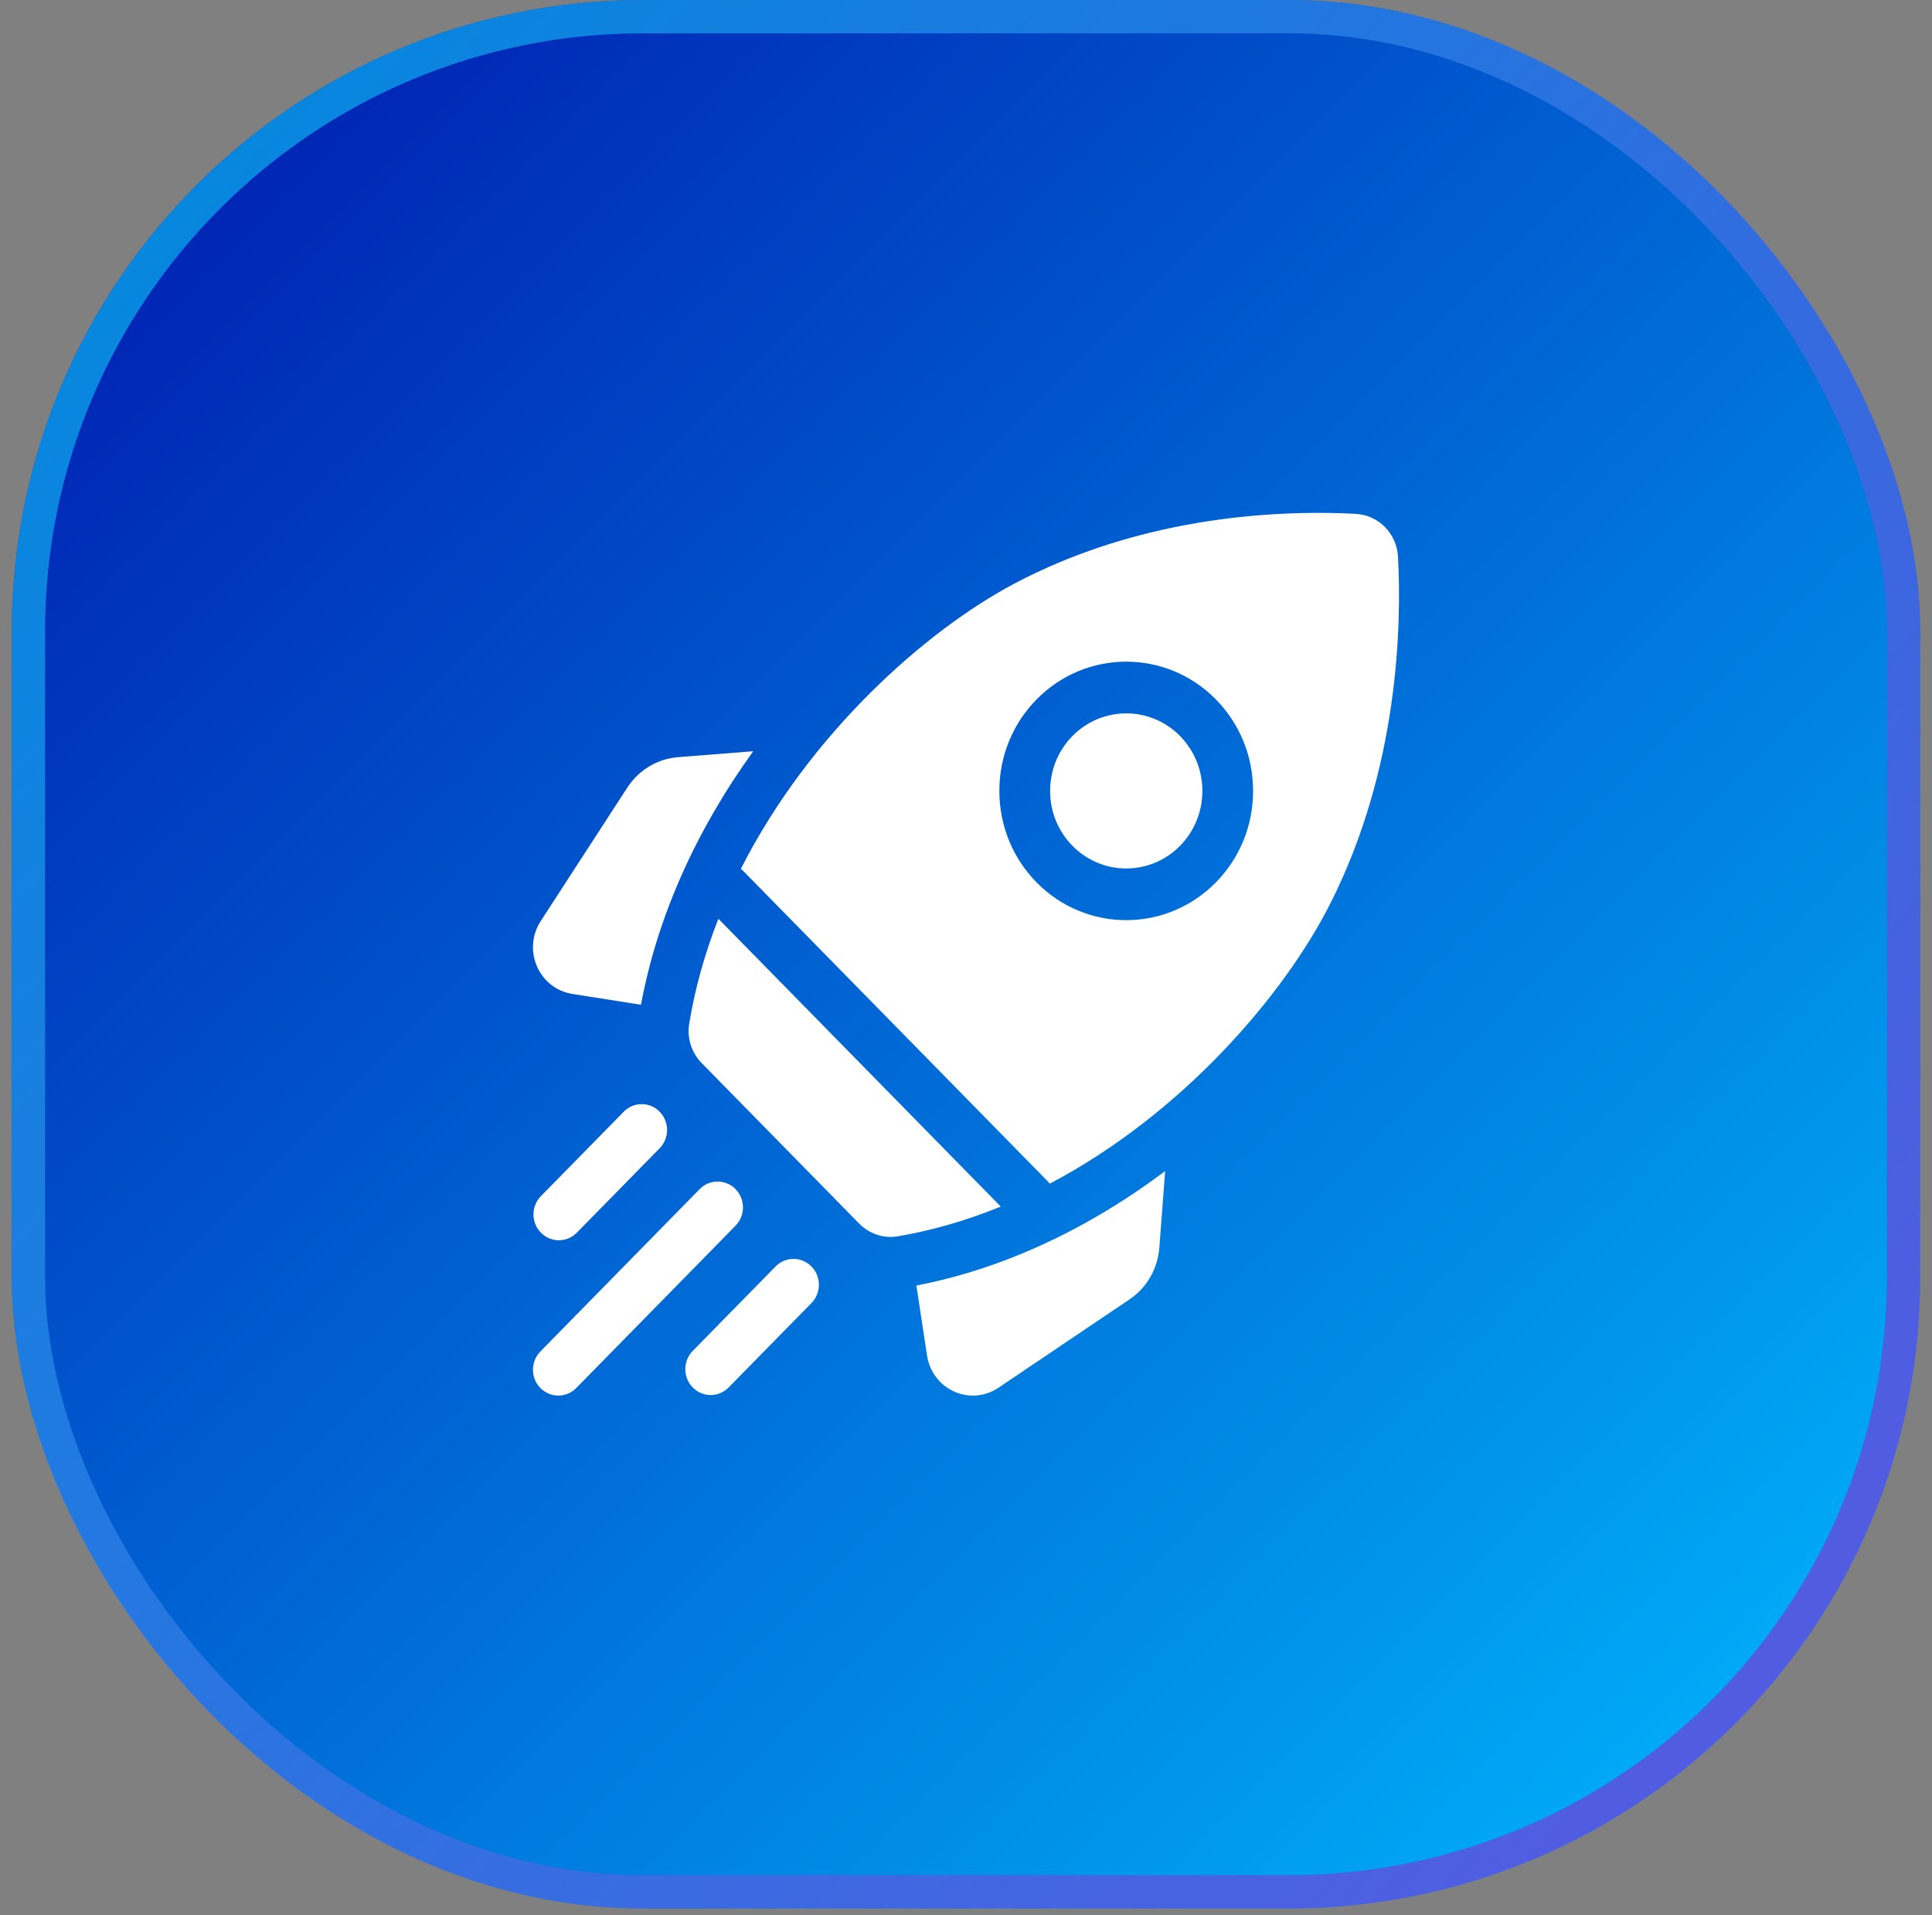 <svg width="116" height="115" viewBox="0 0 116 115" fill="none" xmlns="http://www.w3.org/2000/svg">
<rect x="0" y="0" width="116" height="115" fill="#808080" stroke="none"/>
<rect x="0.707" width="114.586" height="114.586" rx="37.908" fill="url(#paint0_linear_319_772)"/>
<rect x="1.707" y="1" width="112.586" height="112.586" rx="36.908" stroke="url(#paint1_linear_319_772)" stroke-opacity="0.6" stroke-width="2"/>
<g clip-path="url(#clip0_319_772)">
<path d="M45.227 45.105L40.722 45.46C39.469 45.559 38.352 46.229 37.659 47.297L32.463 55.306C31.938 56.117 31.854 57.131 32.24 58.02C32.625 58.908 33.418 59.528 34.36 59.676L38.485 60.328C39.45 55.108 41.76 49.902 45.227 45.105Z" fill="white"/>
<path d="M55.022 77.184L55.66 81.389C55.806 82.349 56.414 83.157 57.286 83.55C57.648 83.713 58.032 83.794 58.414 83.794C58.951 83.794 59.483 83.635 59.948 83.322L67.806 78.026C68.855 77.32 69.512 76.182 69.609 74.904L69.957 70.312C65.25 73.847 60.142 76.201 55.022 77.184Z" fill="white"/>
<path d="M53.471 74.268C53.614 74.268 53.758 74.256 53.901 74.231C56.047 73.866 58.115 73.25 60.087 72.444L43.133 55.164C42.343 57.174 41.738 59.282 41.38 61.469C41.238 62.331 41.522 63.209 42.128 63.827L51.588 73.469C52.091 73.981 52.771 74.268 53.471 74.268Z" fill="white"/>
<path d="M79.853 54.291C84.001 46.116 84.155 37.477 83.938 33.426C83.864 32.037 82.778 30.931 81.416 30.855C80.769 30.819 80.002 30.793 79.137 30.793C74.692 30.793 67.659 31.479 60.944 35.019C55.608 37.832 48.611 44.027 44.482 52.167C44.531 52.206 44.579 52.247 44.624 52.293L62.905 70.926C62.95 70.972 62.99 71.02 63.028 71.07C71.015 66.862 77.093 59.73 79.853 54.291ZM62.234 41.997C65.204 38.971 70.036 38.97 73.006 41.997C74.445 43.464 75.237 45.413 75.237 47.487C75.237 49.561 74.445 51.511 73.006 52.977C71.521 54.49 69.57 55.247 67.62 55.247C65.669 55.247 63.719 54.49 62.234 52.977C60.795 51.511 60.003 49.561 60.003 47.487C60.003 45.413 60.795 43.464 62.234 41.997Z" fill="white"/>
<path d="M64.389 50.782C66.171 52.598 69.071 52.598 70.853 50.782C71.716 49.902 72.191 48.732 72.191 47.488C72.191 46.244 71.716 45.074 70.853 44.194C69.962 43.286 68.791 42.832 67.621 42.832C66.451 42.832 65.28 43.286 64.389 44.194C63.526 45.074 63.051 46.244 63.051 47.488C63.051 48.732 63.526 49.902 64.389 50.782Z" fill="white"/>
<path d="M33.555 74.468C33.945 74.468 34.334 74.316 34.632 74.013L39.606 68.944C40.201 68.337 40.201 67.354 39.606 66.748C39.011 66.141 38.046 66.141 37.451 66.748L32.477 71.817C31.883 72.424 31.883 73.407 32.477 74.013C32.775 74.316 33.165 74.468 33.555 74.468Z" fill="white"/>
<path d="M44.163 71.396C43.568 70.79 42.604 70.79 42.009 71.396L32.446 81.143C31.851 81.749 31.851 82.732 32.446 83.339C32.744 83.642 33.134 83.793 33.523 83.793C33.913 83.793 34.303 83.642 34.601 83.338L44.163 73.592C44.758 72.986 44.758 72.003 44.163 71.396Z" fill="white"/>
<path d="M46.566 76.041L41.593 81.11C40.998 81.717 40.998 82.7 41.593 83.306C41.89 83.609 42.28 83.761 42.67 83.761C43.06 83.761 43.45 83.609 43.747 83.306L48.721 78.237C49.316 77.63 49.316 76.647 48.721 76.041C48.126 75.434 47.161 75.434 46.566 76.041Z" fill="white"/>
</g>
<defs>
<linearGradient id="paint0_linear_319_772" x1="0.707" y1="0" x2="115.293" y2="114.586" gradientUnits="userSpaceOnUse">
<stop stop-color="#0014AD"/>
<stop offset="0.515" stop-color="#006AD6"/>
<stop offset="1" stop-color="#00BBFF"/>
</linearGradient>
<linearGradient id="paint1_linear_319_772" x1="4.447" y1="-8.7879e-07" x2="120.341" y2="100.907" gradientUnits="userSpaceOnUse">
<stop stop-color="#00D9FF"/>
<stop offset="1" stop-color="#931AD0"/>
</linearGradient>
<clipPath id="clip0_319_772">
<rect width="52" height="53" fill="white" transform="translate(32 30.793)"/>
</clipPath>
</defs>
</svg>
